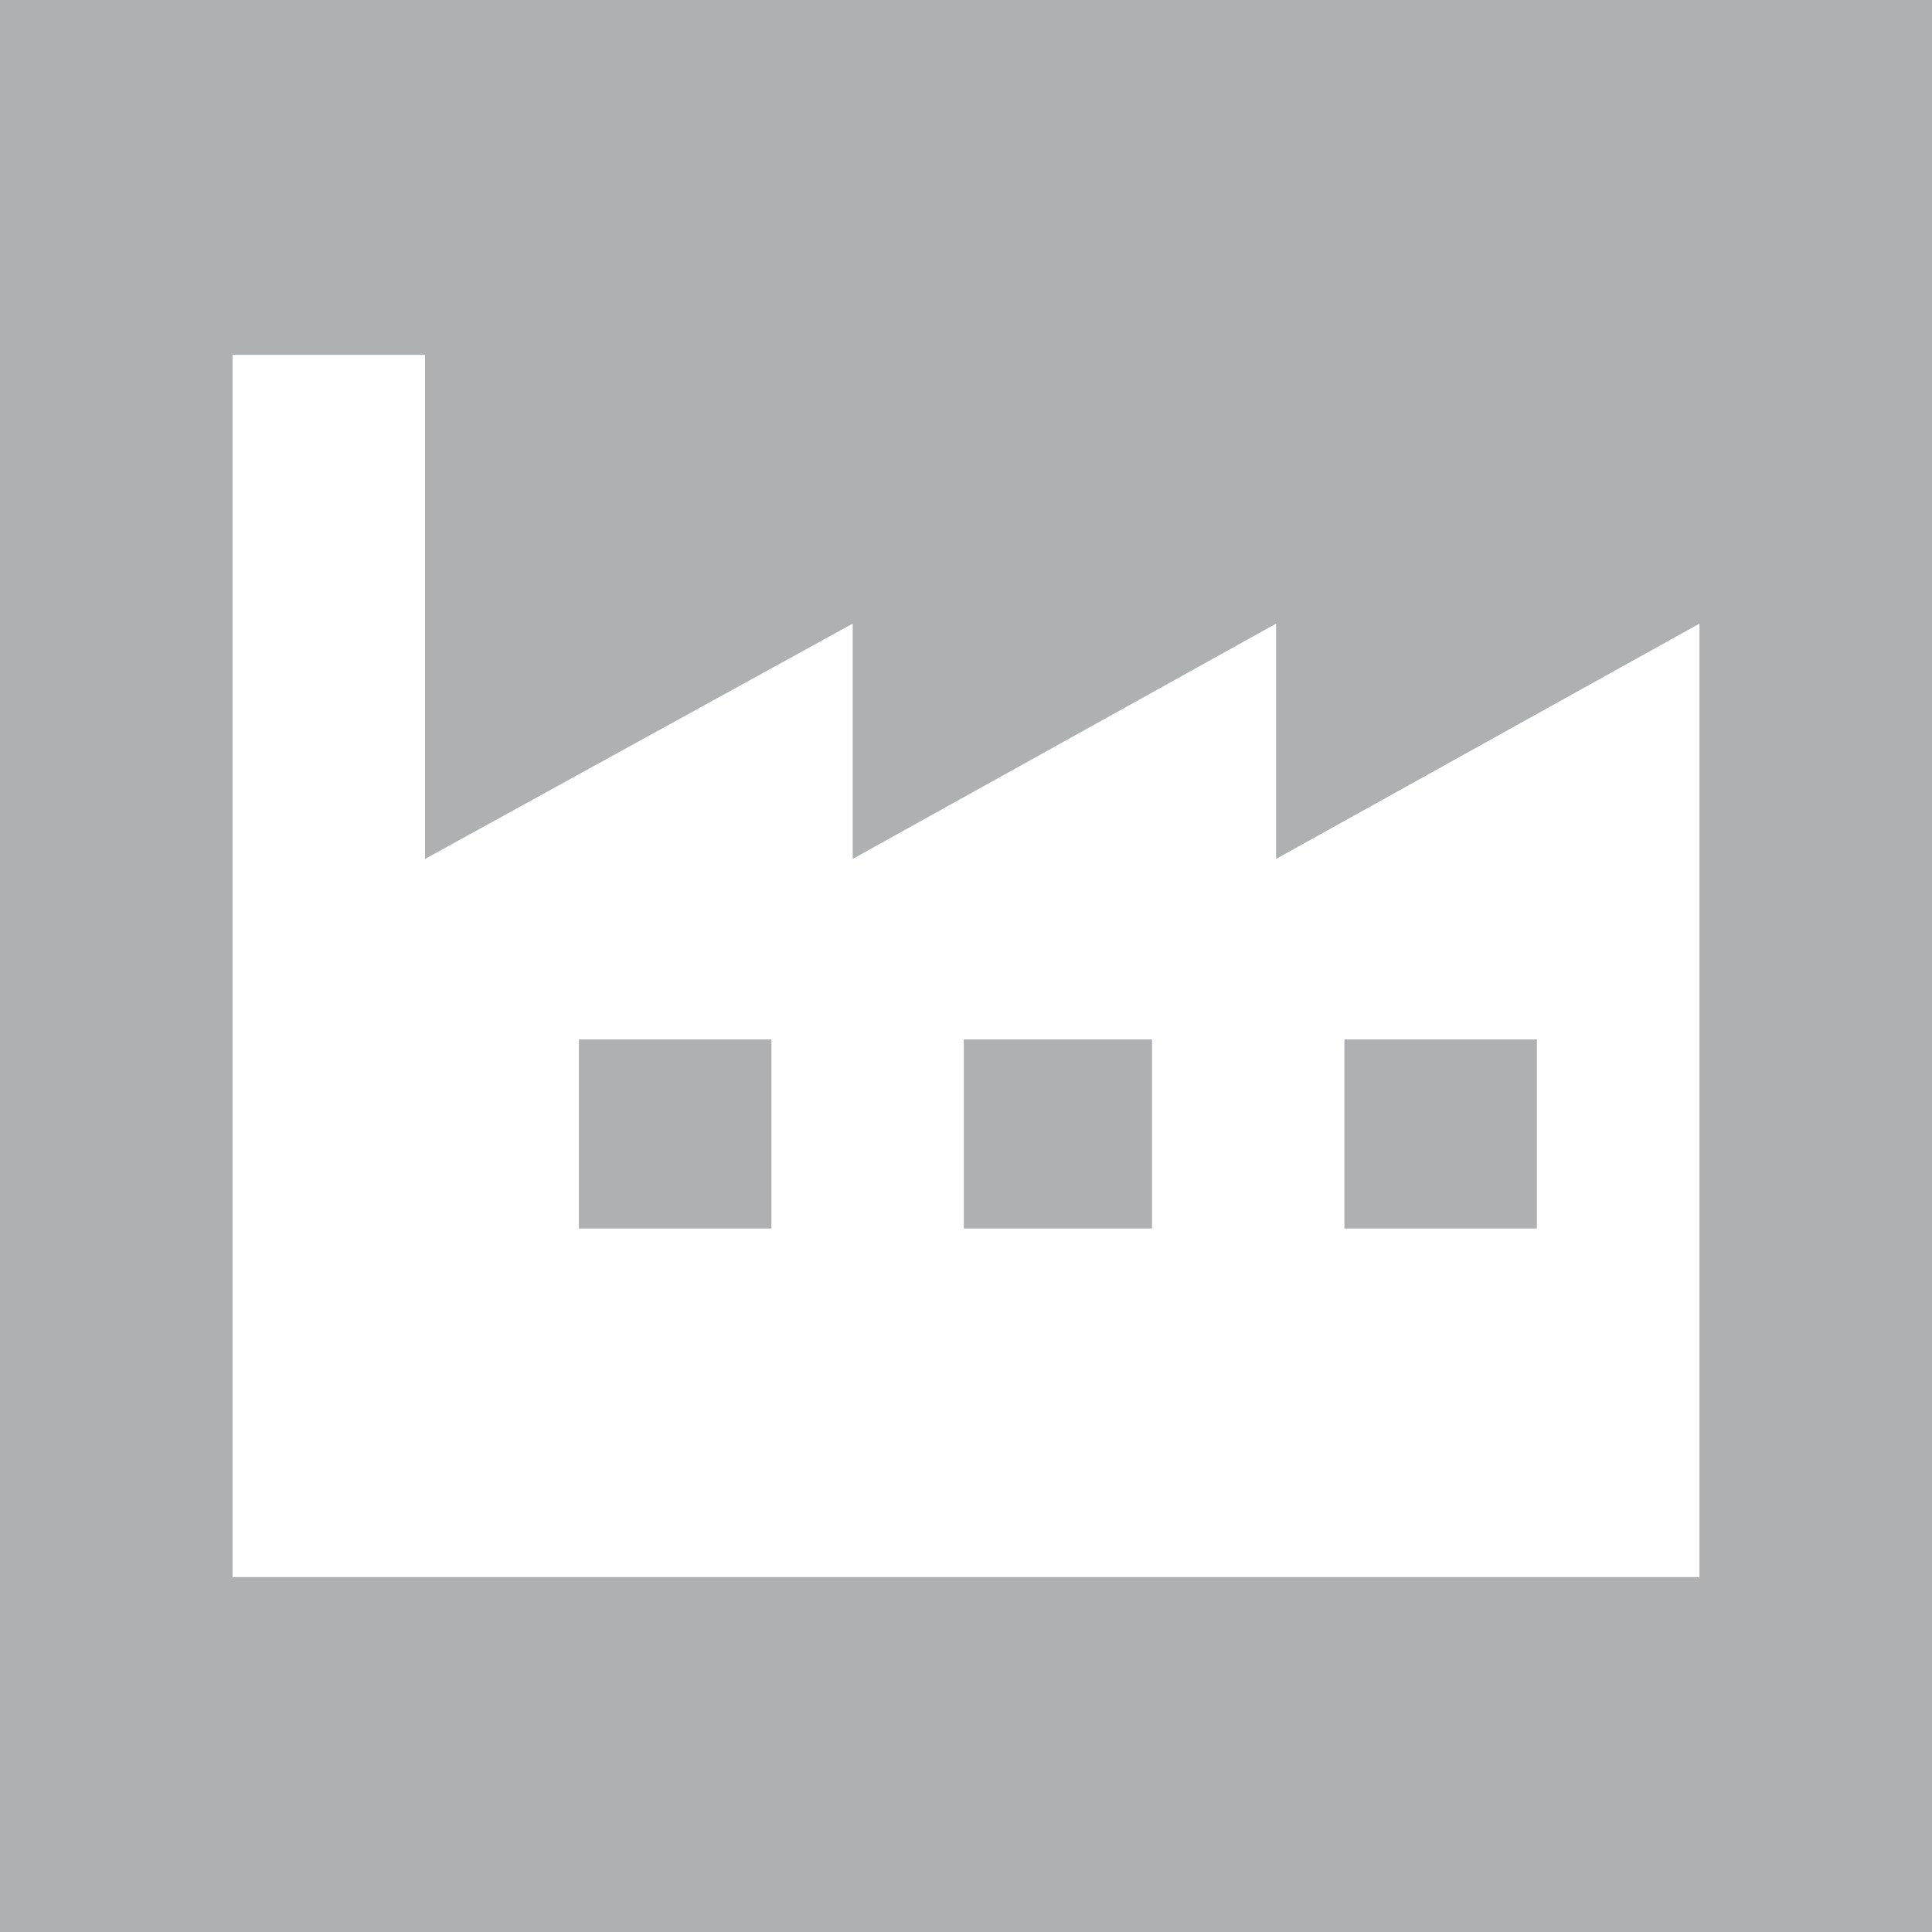 <?xml version="1.0" encoding="UTF-8"?><svg id="_レイヤー_1" xmlns="http://www.w3.org/2000/svg" viewBox="0 0 140 140"><defs><style>.cls-1{fill:#afb0b1;}.cls-2{fill:#fff;fill-rule:evenodd;}</style></defs><rect class="cls-1" x="0" y="0" width="140" height="140"/><path class="cls-2" d="M41.95,75.32h13.95v13.7h-13.95v-13.7Zm27.89,0h13.64v13.7h-13.64v-13.7Zm27.58,0h13.95v13.7h-13.95v-13.7ZM16.85,25.71V114.28H123.15V45.19l-30.68,17.05v-17.05l-30.68,17.05v-17.05l-30.99,17.05V25.71h-13.95Z"/></svg>